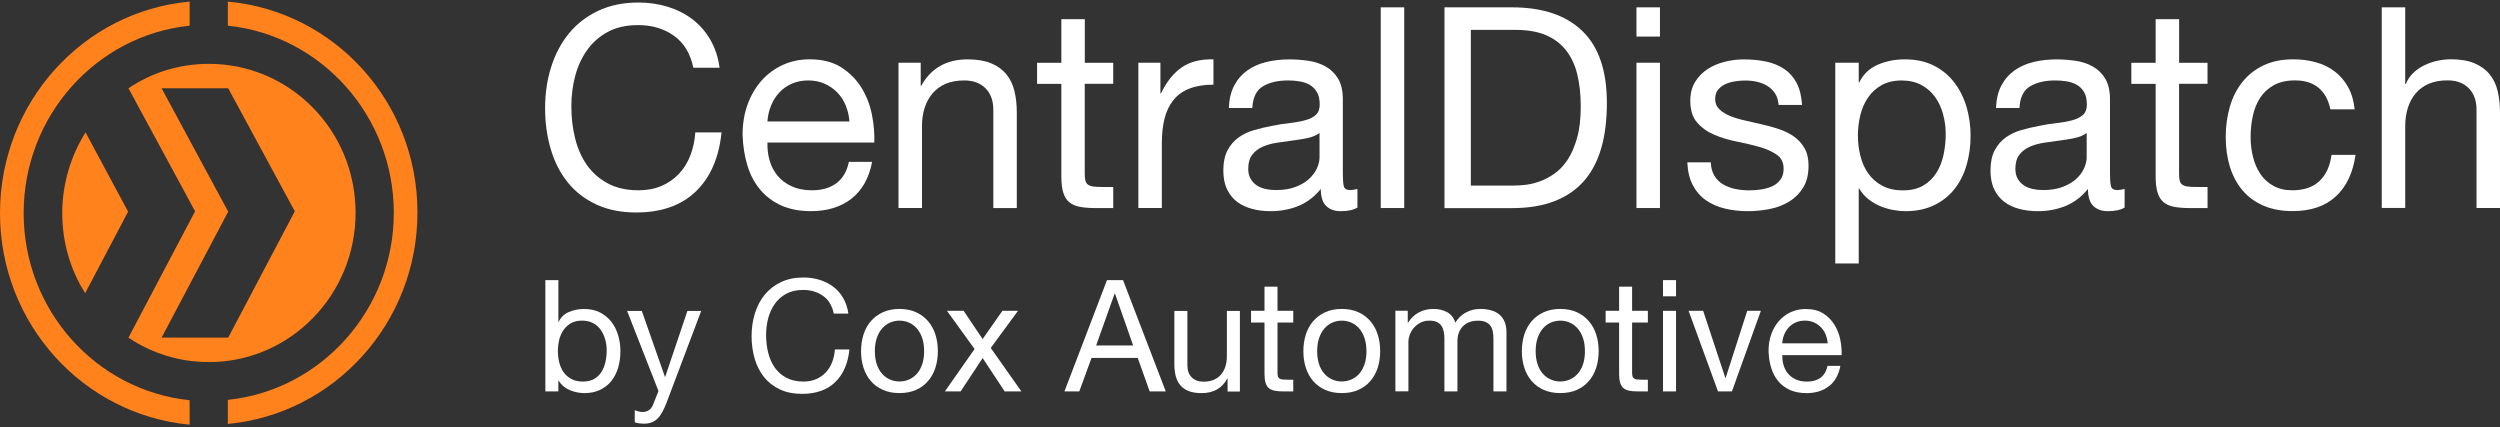 <?xml version="1.0" encoding="UTF-8"?>
<svg xmlns="http://www.w3.org/2000/svg" width="363" height="62" viewBox="0 0 363 62" fill="none">
  <rect x="0" y="0" width="363" height="62" fill="#333333" stroke="none"/>
  <g clip-path="url(#clip0_1_123)">
    <path d="M9.037 30.948C9.037 35.251 10.252 39.232 12.366 42.567L18.602 30.733L12.419 19.221C10.305 22.61 9.037 26.645 9.037 30.948Z" fill="#FF821C"></path>
    <path d="M30.334 9.27C26.001 9.27 21.984 10.561 18.655 12.82L28.326 30.679L18.655 49.022C21.984 51.282 26.001 52.573 30.334 52.573C42.066 52.573 51.631 42.89 51.631 30.894C51.631 18.899 42.066 9.27 30.334 9.27ZM33.135 49.022H23.464L33.135 30.733L23.464 12.82H33.135L42.806 30.679L33.135 49.022Z" fill="#FF821C"></path>
    <path d="M33.082 0.233V3.729C46.611 5.128 57.18 16.801 57.18 30.894C57.18 44.988 46.611 56.661 33.082 58.059V61.556C48.513 60.103 60.615 46.924 60.615 30.84C60.615 14.757 48.513 1.631 33.082 0.233Z" fill="#FF821C"></path>
    <path d="M27.533 58.113C14.004 56.715 3.435 45.095 3.435 30.948C3.435 16.801 14.004 5.128 27.533 3.729V0.233C12.102 1.631 0 14.864 0 30.948C0 47.032 12.102 60.211 27.533 61.663V58.113Z" fill="#FF821C"></path>
    <path d="M97.857 5.192C96.398 4.154 94.67 3.643 92.662 3.643C90.95 3.643 89.486 3.971 88.27 4.622C87.055 5.273 86.051 6.15 85.263 7.253C84.476 8.355 83.894 9.614 83.519 11.024C83.144 12.438 82.959 13.907 82.959 15.429C82.959 17.091 83.149 18.662 83.519 20.141C83.894 21.626 84.476 22.917 85.263 24.02C86.051 25.122 87.065 25.999 88.291 26.65C89.517 27.301 90.992 27.629 92.704 27.629C93.962 27.629 95.077 27.419 96.055 26.994C97.032 26.575 97.872 25.988 98.581 25.241C99.289 24.493 99.844 23.6 100.24 22.567C100.636 21.529 100.879 20.416 100.959 19.221H104.769C104.394 22.895 103.152 25.752 101.043 27.791C98.929 29.829 96.044 30.851 92.382 30.851C90.162 30.851 88.228 30.459 86.569 29.684C84.914 28.909 83.535 27.844 82.436 26.478C81.342 25.122 80.517 23.514 79.973 21.664C79.424 19.813 79.149 17.828 79.149 15.703C79.149 13.579 79.439 11.588 80.031 9.722C80.618 7.861 81.485 6.231 82.615 4.848C83.752 3.46 85.168 2.368 86.864 1.567C88.561 0.765 90.506 0.367 92.699 0.367C94.194 0.367 95.611 0.572 96.948 0.98C98.285 1.389 99.474 1.992 100.515 2.777C101.556 3.568 102.428 4.552 103.12 5.736C103.818 6.919 104.272 8.285 104.484 9.835H100.673C100.245 7.769 99.305 6.22 97.846 5.182L97.857 5.192Z" fill="white"></path>
    <path d="M123.625 28.861C122.076 30.055 120.121 30.658 117.769 30.658C116.115 30.658 114.678 30.389 113.457 29.84C112.242 29.297 111.216 28.533 110.392 27.554C109.567 26.575 108.939 25.402 108.526 24.041C108.114 22.686 107.876 21.201 107.824 19.593C107.824 17.99 108.061 16.516 108.542 15.187C109.023 13.858 109.7 12.702 110.566 11.717C111.433 10.738 112.463 9.975 113.653 9.431C114.842 8.888 116.147 8.614 117.563 8.614C119.408 8.614 120.935 9.006 122.156 9.781C123.371 10.556 124.349 11.545 125.083 12.739C125.818 13.934 126.325 15.241 126.605 16.655C126.885 18.07 126.996 19.42 126.949 20.695H111.433C111.407 21.62 111.512 22.497 111.755 23.326C111.993 24.16 112.384 24.891 112.918 25.531C113.457 26.171 114.133 26.682 114.963 27.059C115.793 27.436 116.765 27.629 117.891 27.629C119.334 27.629 120.517 27.29 121.437 26.607C122.356 25.924 122.964 24.896 123.26 23.503H126.632C126.177 25.87 125.173 27.651 123.625 28.85H123.614L123.625 28.861ZM122.8 15.311C122.494 14.579 122.082 13.944 121.558 13.412C121.035 12.879 120.422 12.46 119.714 12.148C119.006 11.836 118.224 11.68 117.368 11.68C116.512 11.68 115.692 11.836 114.979 12.148C114.266 12.46 113.658 12.885 113.156 13.433C112.648 13.982 112.247 14.611 111.956 15.332C111.66 16.053 111.486 16.822 111.433 17.64H123.339C123.281 16.822 123.102 16.048 122.795 15.316L122.8 15.311Z" fill="white"></path>
    <path d="M133.687 9.109V12.454H133.766C135.182 9.899 137.428 8.619 140.504 8.619C141.867 8.619 143.004 8.813 143.913 9.189C144.822 9.566 145.556 10.098 146.116 10.781C146.677 11.465 147.073 12.271 147.295 13.213C147.522 14.149 147.638 15.192 147.638 16.333V30.211H144.23V15.929C144.23 14.622 143.855 13.589 143.104 12.826C142.359 12.067 141.323 11.68 140.018 11.68C138.977 11.68 138.073 11.841 137.312 12.169C136.551 12.497 135.917 12.96 135.404 13.557C134.897 14.154 134.516 14.859 134.258 15.66C133.999 16.462 133.872 17.339 133.872 18.291V30.206H130.463V9.109H133.676H133.687Z" fill="white"></path>
    <path d="M161.637 9.109V12.169H157.505V25.273C157.505 25.677 157.537 26.005 157.605 26.252C157.674 26.494 157.801 26.688 157.991 26.822C158.181 26.957 158.44 27.048 158.773 27.086C159.106 27.129 159.539 27.151 160.079 27.151H161.643V30.211H159.037C158.155 30.211 157.399 30.147 156.77 30.028C156.141 29.905 155.634 29.679 155.248 29.356C154.857 29.028 154.572 28.565 154.387 27.968C154.197 27.371 154.107 26.58 154.107 25.601V12.175H150.582V9.114H154.107V2.788H157.515V9.114H161.648L161.637 9.109Z" fill="white"></path>
    <path d="M168.492 9.109V13.557H168.571C169.401 11.847 170.415 10.577 171.62 9.765C172.82 8.947 174.347 8.571 176.192 8.619V12.293C174.828 12.293 173.665 12.487 172.704 12.863C171.742 13.24 170.965 13.799 170.378 14.536C169.792 15.268 169.358 16.161 169.094 17.21C168.83 18.253 168.698 19.464 168.698 20.819V30.206H165.289V9.109H168.497H168.492Z" fill="white"></path>
    <path d="M197.114 30.131C196.527 30.486 195.708 30.663 194.672 30.663C193.79 30.663 193.087 30.416 192.564 29.91C192.04 29.404 191.781 28.581 191.781 27.436C190.846 28.581 189.757 29.404 188.515 29.91C187.274 30.416 185.931 30.663 184.488 30.663C183.553 30.663 182.665 30.556 181.82 30.335C180.974 30.114 180.25 29.776 179.637 29.313C179.024 28.85 178.533 28.248 178.173 27.495C177.809 26.747 177.629 25.838 177.629 24.778C177.629 23.584 177.83 22.605 178.231 21.836C178.628 21.077 179.162 20.459 179.817 19.98C180.472 19.507 181.217 19.141 182.063 18.899C182.908 18.657 183.764 18.452 184.647 18.286C185.582 18.092 186.47 17.952 187.316 17.861C188.161 17.769 188.901 17.629 189.541 17.452C190.18 17.274 190.693 17.021 191.063 16.677C191.438 16.338 191.623 15.838 191.623 15.187C191.623 14.429 191.485 13.815 191.205 13.353C190.925 12.89 190.566 12.535 190.122 12.293C189.678 12.051 189.187 11.89 188.637 11.804C188.087 11.717 187.548 11.68 187.009 11.68C185.567 11.68 184.362 11.96 183.4 12.519C182.438 13.079 181.915 14.133 181.836 15.682H178.427C178.48 14.375 178.749 13.272 179.23 12.379C179.711 11.481 180.356 10.755 181.154 10.195C181.957 9.636 182.871 9.238 183.897 8.996C184.922 8.754 186.026 8.624 187.205 8.624C188.14 8.624 189.07 8.694 189.99 8.829C190.909 8.963 191.75 9.243 192.495 9.663C193.24 10.082 193.842 10.674 194.297 11.432C194.751 12.191 194.979 13.186 194.979 14.402V25.235C194.979 26.053 195.026 26.645 195.116 27.027C195.206 27.409 195.523 27.597 196.057 27.597C196.347 27.597 196.696 27.543 197.098 27.436V30.141L197.114 30.131ZM191.581 19.318C191.152 19.641 190.587 19.878 189.9 20.034C189.202 20.184 188.478 20.303 187.717 20.4C186.956 20.496 186.19 20.604 185.413 20.722C184.636 20.841 183.939 21.04 183.326 21.309C182.713 21.578 182.211 21.965 181.825 22.465C181.434 22.965 181.244 23.654 181.244 24.515C181.244 25.079 181.355 25.564 181.587 25.956C181.814 26.349 182.11 26.672 182.47 26.909C182.834 27.151 183.252 27.328 183.733 27.436C184.214 27.543 184.721 27.597 185.255 27.597C186.38 27.597 187.342 27.441 188.145 27.129C188.949 26.817 189.604 26.424 190.106 25.951C190.608 25.478 190.989 24.961 191.232 24.407C191.475 23.853 191.596 23.331 191.596 22.847V19.313L191.586 19.324L191.581 19.318Z" fill="white"></path>
    <path d="M203.894 1.067V30.206H200.485V1.067H203.894Z" fill="white"></path>
    <path d="M219.568 1.067C223.981 1.067 227.374 2.212 229.752 4.499C232.13 6.785 233.319 10.271 233.319 14.95C233.319 17.403 233.055 19.571 232.516 21.459C231.977 23.347 231.152 24.94 230.032 26.236C228.906 27.527 227.479 28.517 225.741 29.195C224.002 29.878 221.941 30.217 219.563 30.217H209.739V1.067H219.563H219.568ZM219.891 26.941C220.319 26.941 220.852 26.908 221.497 26.838C222.137 26.769 222.824 26.607 223.542 26.349C224.261 26.091 224.98 25.72 225.688 25.225C226.396 24.735 227.03 24.068 227.596 23.229C228.161 22.39 228.616 21.33 228.98 20.066C229.345 18.802 229.525 17.274 229.525 15.478C229.525 13.681 229.355 12.18 229.023 10.803C228.69 9.431 228.14 8.259 227.379 7.296C226.618 6.328 225.635 5.596 224.435 5.09C223.236 4.585 221.751 4.337 219.98 4.337H213.565V26.946H219.901L219.891 26.941Z" fill="white"></path>
    <path d="M237.615 5.311V1.067H241.024V5.311H237.615ZM241.024 9.103V30.206H237.615V9.109H241.024V9.103Z" fill="white"></path>
    <path d="M248.919 25.499C249.242 26.032 249.659 26.451 250.182 26.763C250.706 27.075 251.292 27.301 251.948 27.436C252.603 27.57 253.279 27.64 253.972 27.64C254.511 27.64 255.066 27.597 255.652 27.516C256.239 27.436 256.783 27.285 257.28 27.07C257.777 26.849 258.178 26.532 258.501 26.112C258.823 25.693 258.981 25.155 258.981 24.499C258.981 23.6 258.649 22.922 257.977 22.46C257.306 21.997 256.477 21.621 255.472 21.336C254.468 21.05 253.38 20.792 252.206 20.561C251.033 20.33 249.939 20.002 248.941 19.582C247.942 19.162 247.101 18.565 246.436 17.807C245.764 17.048 245.432 15.983 245.432 14.622C245.432 13.563 245.664 12.648 246.134 11.89C246.605 11.131 247.202 10.513 247.936 10.034C248.671 9.555 249.501 9.205 250.42 8.974C251.34 8.743 252.254 8.624 253.163 8.624C254.336 8.624 255.425 8.727 256.408 8.931C257.391 9.136 258.273 9.491 259.034 9.991C259.795 10.496 260.403 11.174 260.858 12.03C261.312 12.885 261.576 13.955 261.661 15.236H258.252C258.194 14.552 258.025 13.993 257.729 13.546C257.433 13.1 257.058 12.74 256.603 12.465C256.149 12.196 255.647 11.997 255.102 11.873C254.558 11.75 253.998 11.691 253.443 11.691C252.936 11.691 252.423 11.734 251.9 11.814C251.377 11.895 250.901 12.04 250.478 12.239C250.05 12.444 249.702 12.718 249.437 13.057C249.173 13.396 249.041 13.837 249.041 14.386C249.041 14.983 249.247 15.483 249.665 15.876C250.077 16.274 250.605 16.596 251.25 16.855C251.895 17.113 252.613 17.333 253.417 17.506C254.22 17.683 255.023 17.866 255.826 18.06C256.683 18.253 257.518 18.479 258.331 18.754C259.145 19.028 259.869 19.388 260.498 19.835C261.127 20.281 261.634 20.852 262.02 21.524C262.411 22.207 262.601 23.046 262.601 24.052C262.601 25.332 262.343 26.392 261.819 27.237C261.296 28.081 260.62 28.759 259.774 29.275C258.929 29.792 257.983 30.152 256.926 30.357C255.869 30.561 254.817 30.663 253.776 30.663C252.624 30.663 251.53 30.539 250.489 30.292C249.448 30.05 248.528 29.646 247.725 29.092C246.922 28.538 246.282 27.801 245.801 26.892C245.321 25.983 245.056 24.875 244.998 23.568H248.407C248.433 24.326 248.608 24.977 248.93 25.51H248.914L248.919 25.499Z" fill="white"></path>
    <path d="M269.889 9.109V11.965H269.968C270.529 10.792 271.411 9.948 272.616 9.415C273.816 8.883 275.142 8.619 276.585 8.619C278.191 8.619 279.586 8.92 280.776 9.517C281.965 10.114 282.953 10.927 283.74 11.949C284.528 12.971 285.125 14.143 285.526 15.477C285.923 16.812 286.129 18.226 286.129 19.722C286.129 21.217 285.933 22.637 285.548 23.966C285.162 25.295 284.57 26.462 283.783 27.457C282.995 28.452 282.002 29.232 280.818 29.802C279.629 30.373 278.244 30.663 276.664 30.663C276.157 30.663 275.586 30.609 274.962 30.502C274.333 30.394 273.715 30.217 273.097 29.969C272.484 29.727 271.903 29.394 271.353 28.969C270.803 28.549 270.344 28.022 269.968 27.398H269.889V38.253H266.48V9.109H269.889ZM282.139 16.596C281.885 15.66 281.5 14.821 280.976 14.09C280.453 13.358 279.787 12.766 278.973 12.336C278.154 11.9 277.203 11.685 276.104 11.685C275.005 11.685 273.979 11.922 273.176 12.379C272.373 12.842 271.718 13.444 271.216 14.197C270.708 14.945 270.344 15.795 270.111 16.747C269.884 17.699 269.768 18.667 269.768 19.646C269.768 20.685 269.889 21.68 270.132 22.643C270.37 23.611 270.756 24.461 271.274 25.192C271.797 25.924 272.468 26.521 273.298 26.968C274.127 27.414 275.126 27.64 276.305 27.64C277.483 27.64 278.461 27.409 279.248 26.946C280.036 26.483 280.67 25.876 281.156 25.112C281.637 24.353 281.986 23.476 282.197 22.497C282.408 21.518 282.519 20.507 282.519 19.48C282.519 18.452 282.393 17.538 282.134 16.602L282.139 16.596Z" fill="white"></path>
    <path d="M308.504 30.131C307.918 30.486 307.099 30.663 306.063 30.663C305.18 30.663 304.477 30.416 303.954 29.91C303.431 29.404 303.172 28.581 303.172 27.436C302.237 28.581 301.148 29.404 299.906 29.91C298.664 30.416 297.322 30.663 295.879 30.663C294.944 30.663 294.056 30.556 293.21 30.335C292.365 30.114 291.641 29.776 291.028 29.313C290.415 28.85 289.923 28.248 289.564 27.495C289.199 26.747 289.02 25.838 289.02 24.778C289.02 23.584 289.22 22.605 289.622 21.836C290.018 21.077 290.552 20.459 291.207 19.98C291.863 19.507 292.608 19.141 293.453 18.899C294.299 18.657 295.155 18.452 296.038 18.286C296.973 18.092 297.861 17.952 298.706 17.861C299.552 17.769 300.292 17.629 300.931 17.452C301.571 17.274 302.083 17.021 302.453 16.677C302.829 16.338 303.013 15.838 303.013 15.187C303.013 14.429 302.876 13.815 302.596 13.353C302.316 12.89 301.957 12.535 301.513 12.293C301.074 12.051 300.577 11.89 300.028 11.804C299.478 11.717 298.939 11.68 298.4 11.68C296.957 11.68 295.752 11.96 294.79 12.519C293.829 13.079 293.305 14.133 293.226 15.682H289.818C289.87 14.375 290.14 13.272 290.621 12.379C291.102 11.481 291.747 10.755 292.545 10.195C293.348 9.636 294.262 9.238 295.287 8.996C296.312 8.754 297.417 8.624 298.595 8.624C299.531 8.624 300.461 8.694 301.38 8.829C302.3 8.963 303.14 9.243 303.885 9.663C304.631 10.082 305.233 10.674 305.688 11.432C306.142 12.191 306.369 13.186 306.369 14.402V25.235C306.369 26.053 306.417 26.645 306.512 27.027C306.602 27.409 306.919 27.597 307.453 27.597C307.743 27.597 308.092 27.543 308.494 27.436V30.141L308.504 30.131ZM302.971 19.318C302.543 19.641 301.978 19.878 301.291 20.034C300.593 20.184 299.869 20.303 299.108 20.4C298.347 20.496 297.581 20.604 296.804 20.722C296.027 20.841 295.33 21.04 294.717 21.309C294.103 21.578 293.601 21.965 293.216 22.465C292.825 22.965 292.634 23.654 292.634 24.515C292.634 25.079 292.745 25.564 292.978 25.956C293.205 26.349 293.501 26.672 293.86 26.909C294.225 27.151 294.643 27.328 295.123 27.436C295.604 27.543 296.112 27.597 296.645 27.597C297.771 27.597 298.733 27.441 299.536 27.129C300.339 26.817 300.995 26.424 301.497 25.951C302.004 25.478 302.379 24.961 302.622 24.407C302.866 23.853 302.987 23.331 302.987 22.847V19.313L302.976 19.324L302.971 19.318Z" fill="white"></path>
    <path d="M320.532 9.109V12.169H316.4V25.273C316.4 25.677 316.431 26.005 316.5 26.252C316.569 26.494 316.696 26.688 316.886 26.822C317.076 26.957 317.335 27.048 317.668 27.086C318.001 27.129 318.434 27.151 318.973 27.151H320.537V30.211H317.932C317.05 30.211 316.294 30.147 315.665 30.028C315.036 29.905 314.529 29.679 314.143 29.356C313.752 29.028 313.467 28.565 313.282 27.968C313.091 27.371 313.002 26.58 313.002 25.601V12.175H309.471V9.114H313.002V2.788H316.41V9.114H320.543L320.532 9.109Z" fill="white"></path>
    <path d="M336.687 12.777C335.831 12.046 334.685 11.674 333.242 11.674C332.011 11.674 330.98 11.911 330.156 12.368C329.326 12.831 328.665 13.444 328.174 14.203C327.677 14.961 327.323 15.843 327.112 16.833C326.895 17.828 326.789 18.85 326.789 19.915C326.789 20.894 326.9 21.846 327.133 22.772C327.36 23.697 327.714 24.52 328.195 25.246C328.676 25.972 329.305 26.548 330.082 26.978C330.858 27.414 331.778 27.629 332.846 27.629C334.526 27.629 335.847 27.183 336.793 26.279C337.744 25.381 338.32 24.116 338.537 22.487H342.025C341.65 25.101 340.693 27.113 339.155 28.527C337.618 29.942 335.525 30.652 332.883 30.652C331.302 30.652 329.907 30.394 328.692 29.878C327.476 29.361 326.456 28.624 325.643 27.672C324.829 26.72 324.21 25.585 323.798 24.262C323.386 22.939 323.175 21.491 323.175 19.915C323.175 18.339 323.375 16.86 323.777 15.488C324.173 14.117 324.786 12.917 325.6 11.9C326.414 10.878 327.434 10.077 328.665 9.49C329.891 8.909 331.324 8.614 332.956 8.614C334.13 8.614 335.234 8.753 336.265 9.039C337.29 9.324 338.204 9.765 338.992 10.367C339.779 10.964 340.429 11.723 340.936 12.632C341.444 13.541 341.766 14.627 341.898 15.876H338.368C338.104 14.541 337.538 13.509 336.687 12.772V12.783V12.777Z" fill="white"></path>
    <path d="M349.239 1.067V12.207H349.318C349.582 11.556 349.957 11.008 350.444 10.55C350.924 10.104 351.463 9.733 352.071 9.447C352.679 9.162 353.297 8.953 353.958 8.813C354.613 8.678 355.247 8.608 355.866 8.608C357.229 8.608 358.365 8.802 359.274 9.179C360.183 9.56 360.918 10.088 361.478 10.771C362.038 11.454 362.434 12.261 362.656 13.202C362.884 14.138 363 15.182 363 16.322V30.201H359.591V15.919C359.591 14.611 359.216 13.579 358.466 12.815C357.721 12.056 356.685 11.669 355.379 11.669C354.338 11.669 353.435 11.831 352.674 12.159C351.913 12.487 351.279 12.949 350.766 13.546C350.253 14.143 349.878 14.848 349.624 15.65C349.371 16.451 349.239 17.328 349.239 18.28V30.195H345.83V1.067H349.239Z" fill="white"></path>
    <path d="M81.078 40.673V46.72H81.125C81.437 46.069 81.923 45.595 82.594 45.305C83.266 45.014 83.995 44.864 84.793 44.864C85.681 44.864 86.457 45.031 87.113 45.364C87.768 45.698 88.318 46.144 88.762 46.709C89.206 47.274 89.528 47.93 89.75 48.667C89.977 49.404 90.083 50.189 90.083 51.018C90.083 51.846 89.972 52.637 89.76 53.368C89.544 54.105 89.216 54.751 88.783 55.305C88.344 55.859 87.794 56.289 87.134 56.607C86.473 56.924 85.707 57.08 84.835 57.08C84.555 57.08 84.238 57.048 83.889 56.989C83.54 56.929 83.192 56.827 82.853 56.698C82.515 56.558 82.188 56.381 81.886 56.144C81.585 55.907 81.326 55.617 81.12 55.273H81.072V56.833H79.186V40.673H81.078ZM87.868 49.28C87.726 48.758 87.514 48.296 87.224 47.887C86.938 47.483 86.563 47.155 86.109 46.913C85.654 46.671 85.126 46.553 84.518 46.553C83.879 46.553 83.34 46.682 82.896 46.935C82.452 47.188 82.087 47.526 81.807 47.941C81.527 48.355 81.321 48.828 81.194 49.355C81.067 49.883 81.004 50.421 81.004 50.964C81.004 51.539 81.072 52.093 81.204 52.631C81.342 53.169 81.548 53.637 81.839 54.046C82.124 54.455 82.505 54.778 82.964 55.031C83.424 55.278 83.979 55.402 84.634 55.402C85.29 55.402 85.834 55.273 86.272 55.02C86.711 54.767 87.06 54.423 87.329 54.003C87.594 53.584 87.789 53.099 87.911 52.556C88.032 52.013 88.091 51.453 88.091 50.878C88.091 50.334 88.022 49.802 87.879 49.28H87.868Z" fill="white"></path>
    <path d="M96.816 58.393C96.588 58.968 96.377 59.447 96.16 59.84C95.944 60.233 95.706 60.555 95.447 60.803C95.188 61.05 94.897 61.233 94.58 61.346C94.263 61.459 93.893 61.518 93.481 61.518C93.254 61.518 93.037 61.502 92.81 61.475C92.582 61.443 92.371 61.389 92.165 61.314V59.549C92.329 59.625 92.514 59.689 92.73 59.743C92.947 59.797 93.127 59.824 93.275 59.824C93.66 59.824 93.983 59.727 94.242 59.544C94.501 59.361 94.696 59.087 94.834 58.742L95.611 56.774L91.055 45.144H93.19L96.546 54.713H96.588L99.812 45.144H101.815L96.81 58.404L96.816 58.393Z" fill="white"></path>
    <path d="M119.503 42.96C118.694 42.384 117.738 42.099 116.623 42.099C115.677 42.099 114.863 42.282 114.186 42.642C113.51 43.003 112.96 43.487 112.516 44.1C112.072 44.713 111.761 45.407 111.549 46.193C111.338 46.973 111.237 47.796 111.237 48.635C111.237 49.555 111.343 50.426 111.549 51.249C111.761 52.072 112.078 52.788 112.516 53.401C112.955 54.014 113.515 54.498 114.197 54.859C114.879 55.219 115.692 55.402 116.644 55.402C117.341 55.402 117.96 55.284 118.499 55.052C119.038 54.821 119.508 54.493 119.899 54.079C120.29 53.664 120.602 53.169 120.824 52.594C121.051 52.018 121.178 51.4 121.225 50.738H123.339C123.128 52.777 122.441 54.358 121.268 55.488C120.095 56.618 118.499 57.188 116.464 57.188C115.238 57.188 114.16 56.973 113.24 56.542C112.321 56.112 111.56 55.52 110.952 54.767C110.344 54.014 109.885 53.121 109.583 52.094C109.282 51.066 109.129 49.964 109.129 48.791C109.129 47.618 109.293 46.51 109.62 45.477C109.943 44.444 110.424 43.541 111.052 42.777C111.681 42.008 112.469 41.4 113.409 40.959C114.35 40.512 115.428 40.292 116.644 40.292C117.473 40.292 118.261 40.405 119.001 40.63C119.74 40.856 120.401 41.19 120.982 41.626C121.564 42.061 122.045 42.61 122.425 43.266C122.811 43.923 123.065 44.681 123.181 45.536H121.067C120.829 44.391 120.311 43.53 119.497 42.954V42.971L119.503 42.96Z" fill="white"></path>
    <path d="M125.379 48.581C125.617 47.839 125.971 47.188 126.447 46.634C126.922 46.085 127.509 45.649 128.201 45.332C128.899 45.02 129.697 44.858 130.601 44.858C131.504 44.858 132.323 45.02 133.01 45.332C133.703 45.649 134.279 46.08 134.754 46.634C135.23 47.188 135.584 47.833 135.822 48.581C136.06 49.323 136.176 50.13 136.176 50.991C136.176 51.852 136.054 52.653 135.822 53.39C135.584 54.127 135.23 54.772 134.754 55.326C134.279 55.88 133.697 56.306 133.01 56.612C132.318 56.919 131.515 57.075 130.601 57.075C129.686 57.075 128.899 56.919 128.201 56.612C127.504 56.306 126.922 55.875 126.447 55.326C125.971 54.772 125.617 54.127 125.379 53.39C125.141 52.653 125.025 51.852 125.025 50.991C125.025 50.13 125.147 49.323 125.379 48.581ZM127.303 52.879C127.488 53.433 127.742 53.89 128.069 54.256C128.392 54.627 128.777 54.912 129.216 55.1C129.655 55.3 130.114 55.391 130.606 55.391C131.097 55.391 131.557 55.294 131.996 55.1C132.434 54.907 132.815 54.622 133.142 54.256C133.465 53.89 133.724 53.428 133.909 52.879C134.094 52.33 134.184 51.696 134.184 50.991C134.184 50.286 134.088 49.651 133.909 49.103C133.724 48.554 133.47 48.086 133.142 47.709C132.82 47.333 132.434 47.042 131.996 46.849C131.557 46.655 131.097 46.558 130.606 46.558C130.114 46.558 129.655 46.655 129.216 46.849C128.777 47.042 128.397 47.333 128.069 47.709C127.742 48.086 127.488 48.549 127.303 49.103C127.118 49.657 127.028 50.286 127.028 50.991C127.028 51.696 127.123 52.33 127.303 52.879Z" fill="white"></path>
    <path d="M137.497 45.133H139.923L142.676 49.232L145.546 45.133H147.813L143.855 50.517L148.304 56.833H145.879L142.681 51.991L139.484 56.833H137.196L141.508 50.679L137.502 45.133H137.497Z" fill="white"></path>
    <path d="M163.064 40.673L169.269 56.833H166.933L165.199 51.97H158.488L156.712 56.833H154.556L160.734 40.673H163.07H163.064ZM164.533 50.157L161.891 42.621H161.849L159.159 50.157H164.539H164.533Z" fill="white"></path>
    <path d="M178.247 56.827V54.972H178.205C177.803 55.698 177.296 56.225 176.672 56.569C176.049 56.913 175.32 57.08 174.474 57.08C173.718 57.08 173.089 56.978 172.582 56.779C172.08 56.575 171.673 56.284 171.361 55.908C171.05 55.531 170.833 55.085 170.706 54.563C170.579 54.041 170.516 53.465 170.516 52.836V45.144H172.408V53.067C172.408 53.794 172.619 54.364 173.031 54.783C173.444 55.203 174.02 55.418 174.738 55.418C175.32 55.418 175.816 55.327 176.239 55.149C176.662 54.966 177.011 54.713 177.296 54.38C177.576 54.052 177.788 53.659 177.93 53.213C178.073 52.766 178.142 52.282 178.142 51.755V45.149H180.034V56.849H178.253L178.247 56.827Z" fill="white"></path>
    <path d="M187.781 45.133V46.833H185.493V54.095C185.493 54.326 185.514 54.504 185.551 54.638C185.588 54.773 185.662 54.88 185.762 54.95C185.868 55.025 186.005 55.074 186.195 55.101C186.38 55.122 186.618 55.133 186.914 55.133H187.781V56.833H186.338C185.847 56.833 185.429 56.801 185.086 56.731C184.737 56.661 184.452 56.537 184.24 56.359C184.029 56.182 183.865 55.924 183.764 55.59C183.659 55.262 183.606 54.821 183.606 54.278V46.833H181.651V45.133H183.606V41.626H185.493V45.133H187.781Z" fill="white"></path>
    <path d="M189.604 48.581C189.842 47.839 190.196 47.188 190.672 46.634C191.147 46.085 191.734 45.649 192.426 45.332C193.124 45.02 193.922 44.858 194.825 44.858C195.729 44.858 196.548 45.02 197.235 45.332C197.927 45.649 198.503 46.08 198.979 46.634C199.455 47.188 199.809 47.833 200.047 48.581C200.284 49.323 200.401 50.13 200.401 50.991C200.401 51.852 200.279 52.653 200.047 53.39C199.809 54.127 199.455 54.772 198.979 55.326C198.503 55.88 197.922 56.306 197.235 56.612C196.548 56.919 195.74 57.075 194.825 57.075C193.911 57.075 193.124 56.919 192.426 56.612C191.729 56.306 191.147 55.875 190.672 55.326C190.196 54.772 189.842 54.127 189.604 53.39C189.366 52.653 189.25 51.852 189.25 50.991C189.25 50.13 189.372 49.323 189.604 48.581ZM191.528 52.879C191.713 53.433 191.966 53.89 192.294 54.256C192.616 54.627 193.002 54.912 193.441 55.1C193.879 55.3 194.339 55.391 194.831 55.391C195.322 55.391 195.782 55.294 196.221 55.1C196.659 54.907 197.04 54.622 197.367 54.256C197.69 53.89 197.949 53.428 198.134 52.879C198.319 52.33 198.408 51.696 198.408 50.991C198.408 50.286 198.313 49.651 198.134 49.103C197.949 48.554 197.695 48.086 197.367 47.709C197.045 47.333 196.659 47.042 196.221 46.849C195.782 46.655 195.322 46.558 194.831 46.558C194.339 46.558 193.879 46.655 193.441 46.849C193.002 47.042 192.622 47.333 192.294 47.709C191.966 48.086 191.713 48.549 191.528 49.103C191.343 49.657 191.253 50.286 191.253 50.991C191.253 51.696 191.348 52.33 191.528 52.879Z" fill="white"></path>
    <path d="M204.407 45.133V46.849H204.449C205.305 45.526 206.547 44.858 208.159 44.858C208.872 44.858 209.511 45.009 210.093 45.31C210.674 45.612 211.081 46.123 211.314 46.849C211.699 46.214 212.207 45.724 212.836 45.38C213.464 45.036 214.157 44.858 214.918 44.858C215.499 44.858 216.017 44.923 216.487 45.052C216.952 45.181 217.354 45.38 217.687 45.655C218.02 45.924 218.279 46.279 218.464 46.709C218.649 47.139 218.739 47.656 218.739 48.258V56.833H216.847V49.162C216.847 48.801 216.815 48.457 216.757 48.145C216.699 47.828 216.582 47.553 216.424 47.322C216.265 47.091 216.038 46.903 215.742 46.768C215.446 46.634 215.076 46.564 214.617 46.564C213.681 46.564 212.947 46.833 212.418 47.376C211.89 47.919 211.62 48.64 211.62 49.549V56.833H209.728V49.162C209.728 48.785 209.696 48.436 209.628 48.118C209.559 47.801 209.443 47.527 209.284 47.295C209.126 47.064 208.904 46.881 208.629 46.752C208.354 46.623 208 46.558 207.572 46.558C207.022 46.558 206.552 46.671 206.161 46.897C205.77 47.123 205.448 47.398 205.204 47.709C204.961 48.022 204.782 48.355 204.671 48.694C204.56 49.033 204.502 49.318 204.502 49.538V56.822H202.61V45.122H204.396L204.407 45.133Z" fill="white"></path>
    <path d="M221.328 48.581C221.566 47.839 221.92 47.188 222.396 46.634C222.871 46.085 223.458 45.649 224.15 45.332C224.848 45.02 225.646 44.858 226.549 44.858C227.453 44.858 228.272 45.02 228.959 45.332C229.651 45.649 230.227 46.08 230.703 46.634C231.179 47.188 231.533 47.833 231.771 48.581C232.008 49.323 232.125 50.13 232.125 50.991C232.125 51.852 232.003 52.653 231.771 53.39C231.533 54.127 231.179 54.772 230.703 55.326C230.227 55.88 229.646 56.306 228.959 56.612C228.272 56.919 227.464 57.075 226.549 57.075C225.635 57.075 224.848 56.919 224.15 56.612C223.453 56.306 222.871 55.875 222.396 55.326C221.92 54.772 221.566 54.127 221.328 53.39C221.09 52.653 220.974 51.852 220.974 50.991C220.974 50.13 221.096 49.323 221.328 48.581ZM223.252 52.879C223.437 53.433 223.69 53.89 224.018 54.256C224.34 54.627 224.726 54.912 225.165 55.1C225.603 55.3 226.063 55.391 226.555 55.391C227.046 55.391 227.506 55.294 227.944 55.1C228.383 54.907 228.764 54.622 229.091 54.256C229.414 53.89 229.673 53.428 229.858 52.879C230.043 52.33 230.132 51.696 230.132 50.991C230.132 50.286 230.037 49.651 229.858 49.103C229.673 48.554 229.419 48.086 229.091 47.709C228.769 47.333 228.383 47.042 227.944 46.849C227.506 46.655 227.046 46.558 226.555 46.558C226.063 46.558 225.603 46.655 225.165 46.849C224.726 47.042 224.346 47.333 224.018 47.709C223.69 48.086 223.437 48.549 223.252 49.103C223.067 49.657 222.977 50.286 222.977 50.991C222.977 51.696 223.072 52.33 223.252 52.879Z" fill="white"></path>
    <path d="M239.27 45.133V46.833H236.981V54.095C236.981 54.326 237.002 54.504 237.039 54.638C237.076 54.773 237.15 54.88 237.251 54.95C237.357 55.025 237.494 55.074 237.684 55.101C237.869 55.122 238.107 55.133 238.403 55.133H239.27V56.833H237.827C237.335 56.833 236.918 56.801 236.574 56.731C236.226 56.661 235.94 56.537 235.729 56.359C235.517 56.182 235.354 55.924 235.253 55.59C235.148 55.262 235.095 54.821 235.095 54.278V46.833H233.139V45.133H235.095V41.626H236.981V45.133H239.27Z" fill="white"></path>
    <path d="M241.468 43.024V40.673H243.36V43.024H241.468ZM243.36 45.133V56.833H241.468V45.133H243.36Z" fill="white"></path>
    <path d="M249.453 56.828L245.183 45.128H247.297L250.521 54.88H250.563L253.697 45.128H255.679L251.477 56.828H249.453Z" fill="white"></path>
    <path d="M265.545 56.085C264.684 56.752 263.606 57.08 262.3 57.08C261.381 57.08 260.588 56.93 259.912 56.628C259.235 56.327 258.67 55.902 258.215 55.364C257.755 54.821 257.412 54.17 257.179 53.417C256.947 52.664 256.82 51.841 256.794 50.948C256.794 50.06 256.926 49.243 257.195 48.506C257.459 47.769 257.84 47.129 258.321 46.585C258.802 46.042 259.373 45.623 260.028 45.321C260.688 45.02 261.407 44.869 262.195 44.869C263.22 44.869 264.065 45.084 264.742 45.515C265.418 45.945 265.952 46.494 266.364 47.156C266.771 47.823 267.056 48.543 267.21 49.329C267.363 50.114 267.432 50.862 267.4 51.566H258.796C258.781 52.078 258.839 52.567 258.976 53.024C259.108 53.487 259.325 53.89 259.621 54.245C259.917 54.6 260.297 54.886 260.757 55.095C261.217 55.305 261.756 55.407 262.38 55.407C263.178 55.407 263.838 55.219 264.345 54.843C264.858 54.466 265.191 53.89 265.36 53.127H267.226C266.977 54.439 266.417 55.423 265.556 56.09L265.545 56.085ZM265.091 48.57C264.916 48.161 264.689 47.817 264.398 47.516C264.108 47.215 263.764 46.989 263.373 46.811C262.982 46.634 262.549 46.553 262.073 46.553C261.597 46.553 261.143 46.639 260.752 46.811C260.361 46.989 260.023 47.22 259.737 47.527C259.452 47.833 259.235 48.183 259.066 48.581C258.902 48.979 258.807 49.404 258.781 49.856H265.381C265.35 49.404 265.249 48.974 265.085 48.57H265.091Z" fill="white"></path>
  </g>
  <defs>
    <clipPath id="clip0_1_123">
      <rect width="363" height="61.431" fill="white" transform="translate(0 0.233)"></rect>
    </clipPath>
  </defs>
</svg>
